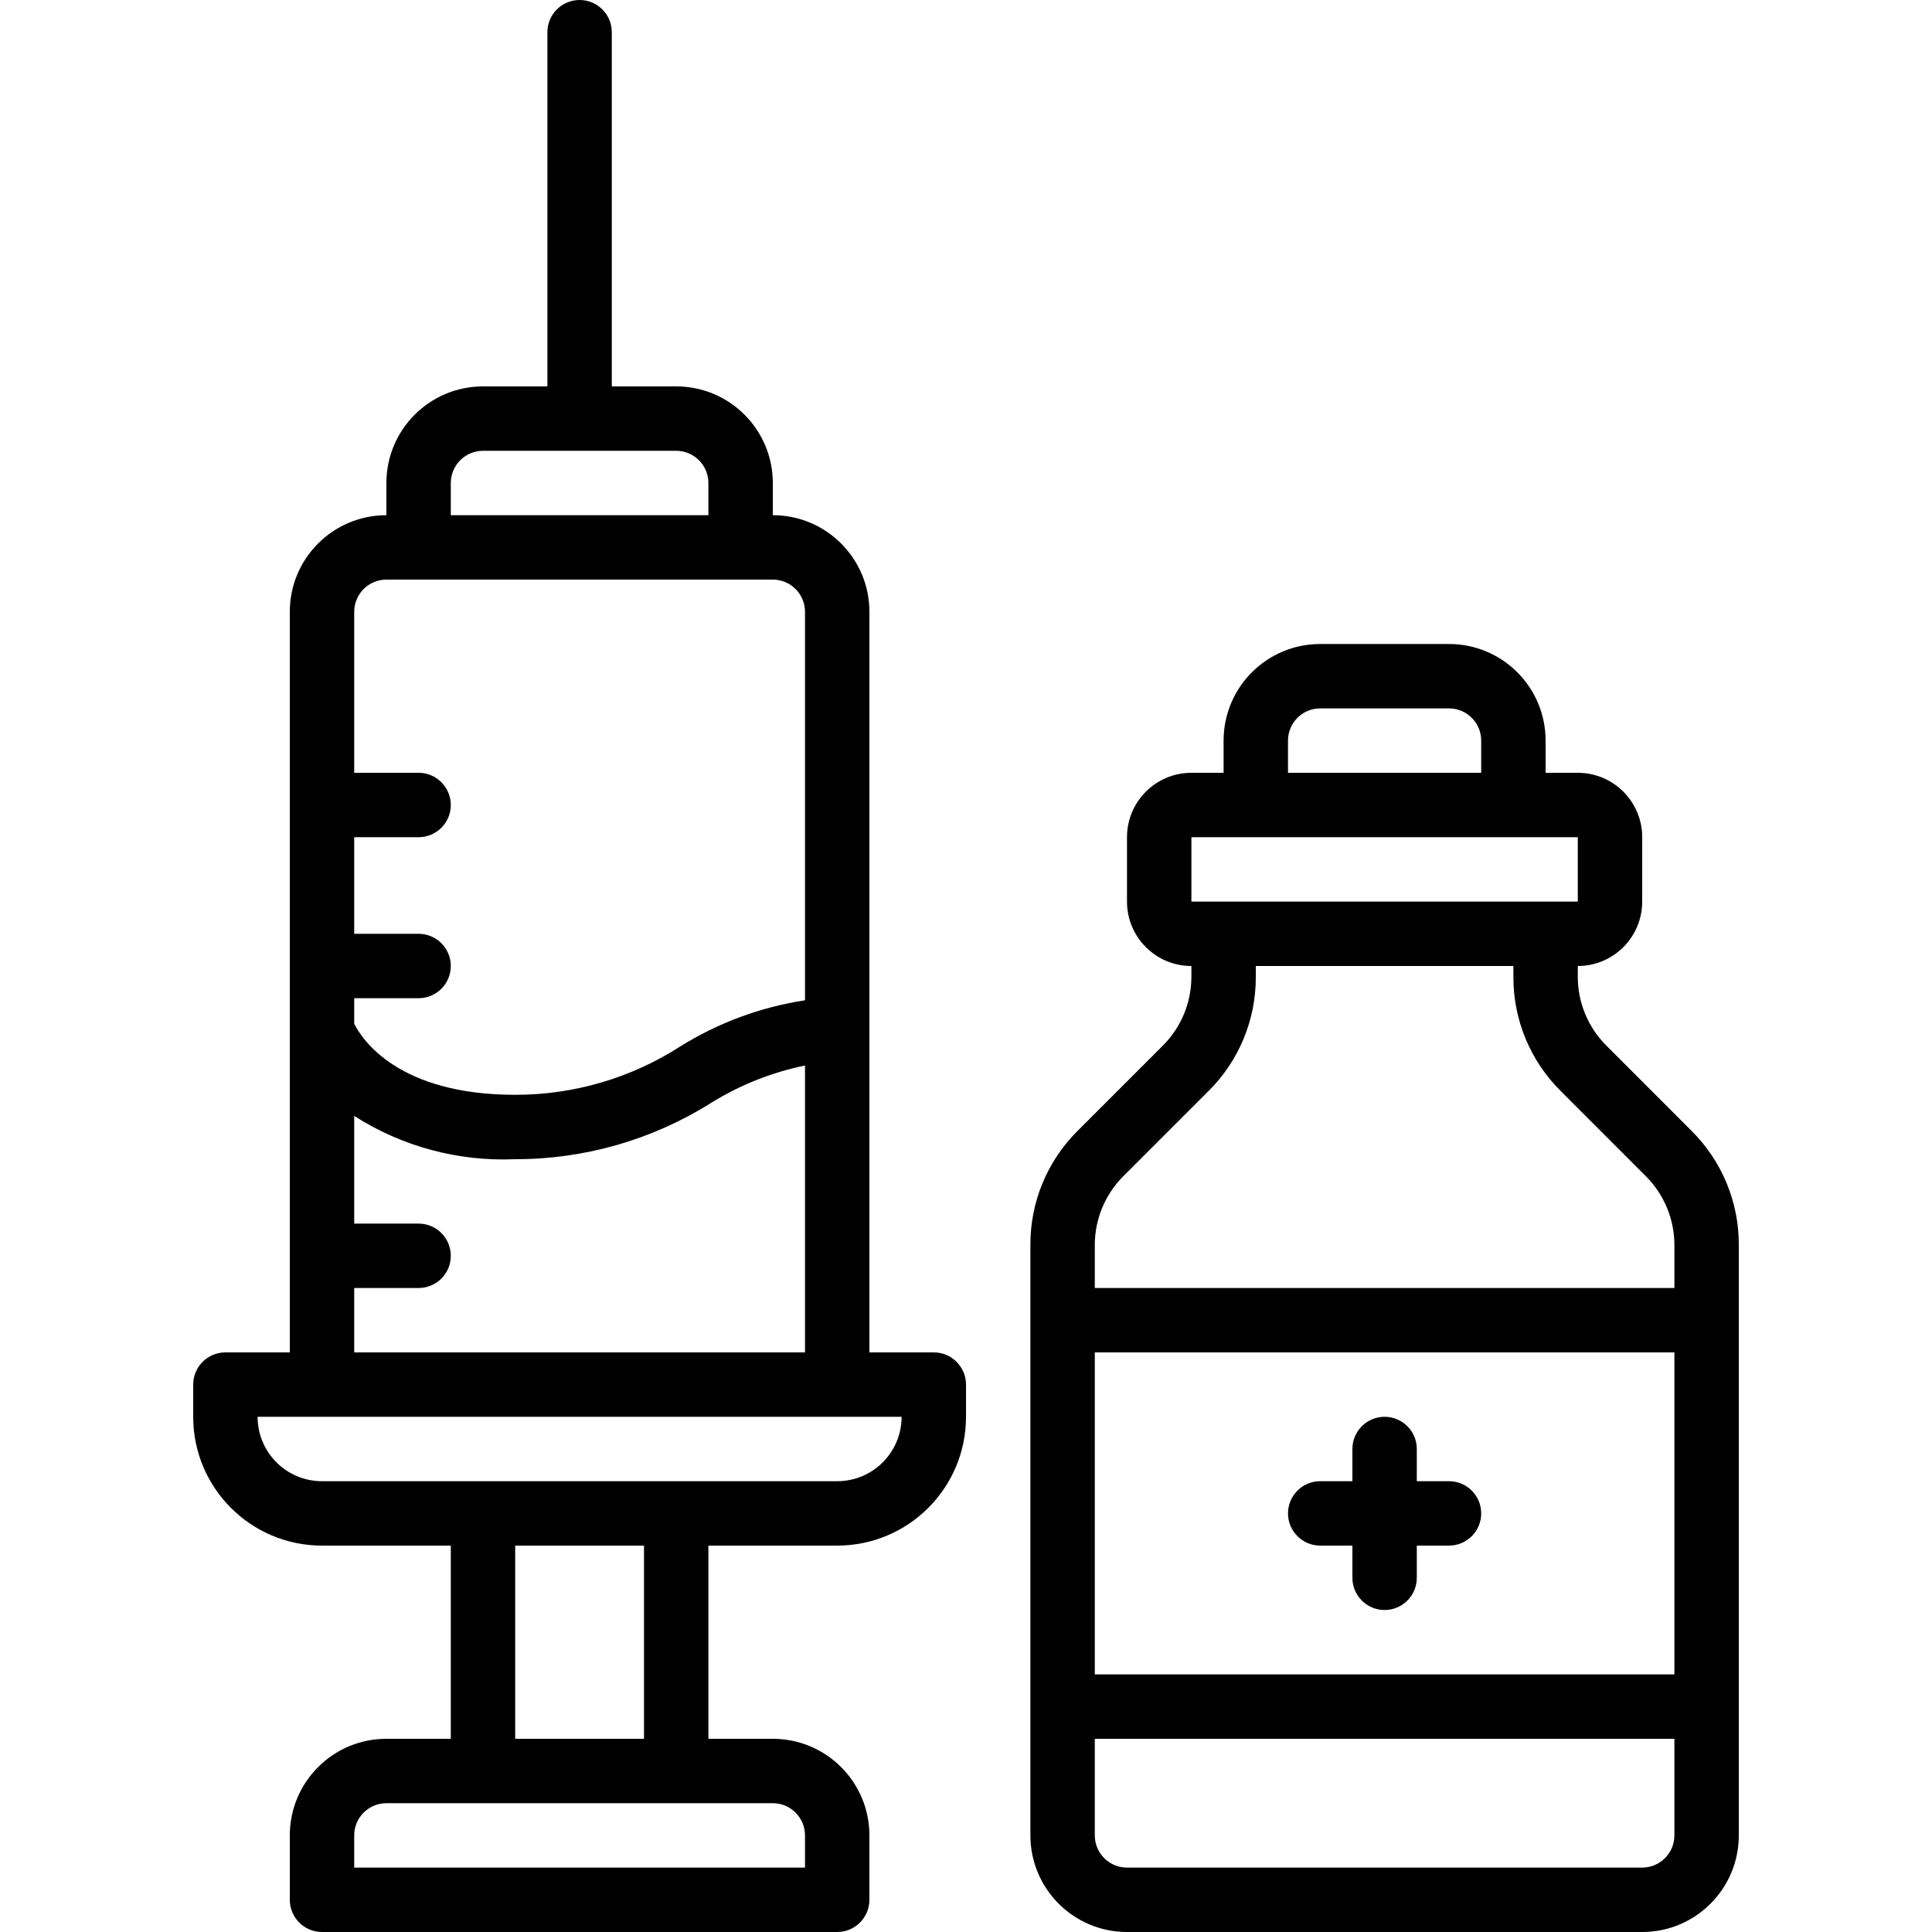 <svg xmlns="http://www.w3.org/2000/svg" height="512" viewBox="0 0 48 60" width="512"><g id="Page-1" fill="none" fill-rule="evenodd"><g id="025---Vaccine" fill="rgb(0,0,0)" fill-rule="nonzero"><path id="Shape" d="m12 0c-.552 0-1 .448-1 1v11h-2c-1.657 0-3 1.343-3 3v1c-1.657 0-3 1.343-3 3v23h-2c-.552 0-1 .448-1 1v1c0 2.209 1.791 4 4 4h4v6h-2c-1.657 0-3 1.343-3 3v2c0 .552.448 1 1 1h16c.552 0 1-.448 1-1v-2c0-1.657-1.343-3-3-3h-2v-6h4c2.209 0 4-1.791 4-4v-1c0-.552-.448-1-1-1h-2v-23c0-1.657-1.343-3-3-3v-1c0-1.657-1.343-3-3-3h-2v-11c0-.552-.448-1-1-1zm7 57v1h-14v-1c0-.552.448-1 1-1h12c.552 0 1 .448 1 1zm-5-3h-4v-6h4zm6-8h-16c-1.105 0-2-.895-2-2h20c0 1.105-.895 2-2 2zm-15-4v-2h2c.552 0 1-.448 1-1s-.448-1-1-1h-2v-3.344c1.489.952 3.235 1.421 5 1.344 2.153.003 4.262-.603 6.084-1.749.896-.556 1.883-.949 2.916-1.161v8.91zm14-23v12.065c-1.377.21-2.696.698-3.877 1.435-1.528.982-3.307 1.503-5.123 1.5-3.631 0-4.754-1.717-5-2.206v-.794h2c.552 0 1-.448 1-1s-.448-1-1-1h-2v-3h2c.552 0 1-.448 1-1s-.448-1-1-1h-2v-5c0-.552.448-1 1-1h12c.552 0 1 .448 1 1zm-3-4v1h-8v-1c0-.552.448-1 1-1h6c.552 0 1 .448 1 1z"></path><path id="Shape" d="m30.122 32.464-2.658 2.658c-.941.935-1.468 2.208-1.464 3.535v18.343c0 1.657 1.343 3 3 3h16c1.657 0 3-1.343 3-3v-18.343c.003-1.327-.524-2.6-1.465-3.535l-2.656-2.658c-.561-.564-.877-1.326-.879-2.121v-.343c1.105 0 2-.895 2-2v-2c0-1.105-.895-2-2-2h-1v-1c0-1.657-1.343-3-3-3h-4c-1.657 0-3 1.343-3 3v1h-1c-1.105 0-2 .895-2 2v2c0 1.105.895 2 2 2v.343c-.002.795-.318 1.557-.878 2.121zm15.878 19.536h-18v-10h18zm-1 6h-16c-.552 0-1-.448-1-1v-3h18v3c0 .552-.448 1-1 1zm-11-35c0-.552.448-1 1-1h4c.552 0 1 .448 1 1v1h-6zm-3 3h12v2h-12zm.536 7.878c.941-.935 1.468-2.208 1.464-3.535v-.343h8v.343c-.003 1.327.524 2.6 1.465 3.535l2.656 2.658c.561.564.877 1.326.879 2.121v1.343h-18v-1.343c.002-.795.318-1.557.878-2.121z"></path><path id="Shape" d="m35 48h1v1c0 .552.448 1 1 1s1-.448 1-1v-1h1c.552 0 1-.448 1-1s-.448-1-1-1h-1v-1c0-.552-.448-1-1-1s-1 .448-1 1v1h-1c-.552 0-1 .448-1 1s.448 1 1 1z"></path></g></g></svg>